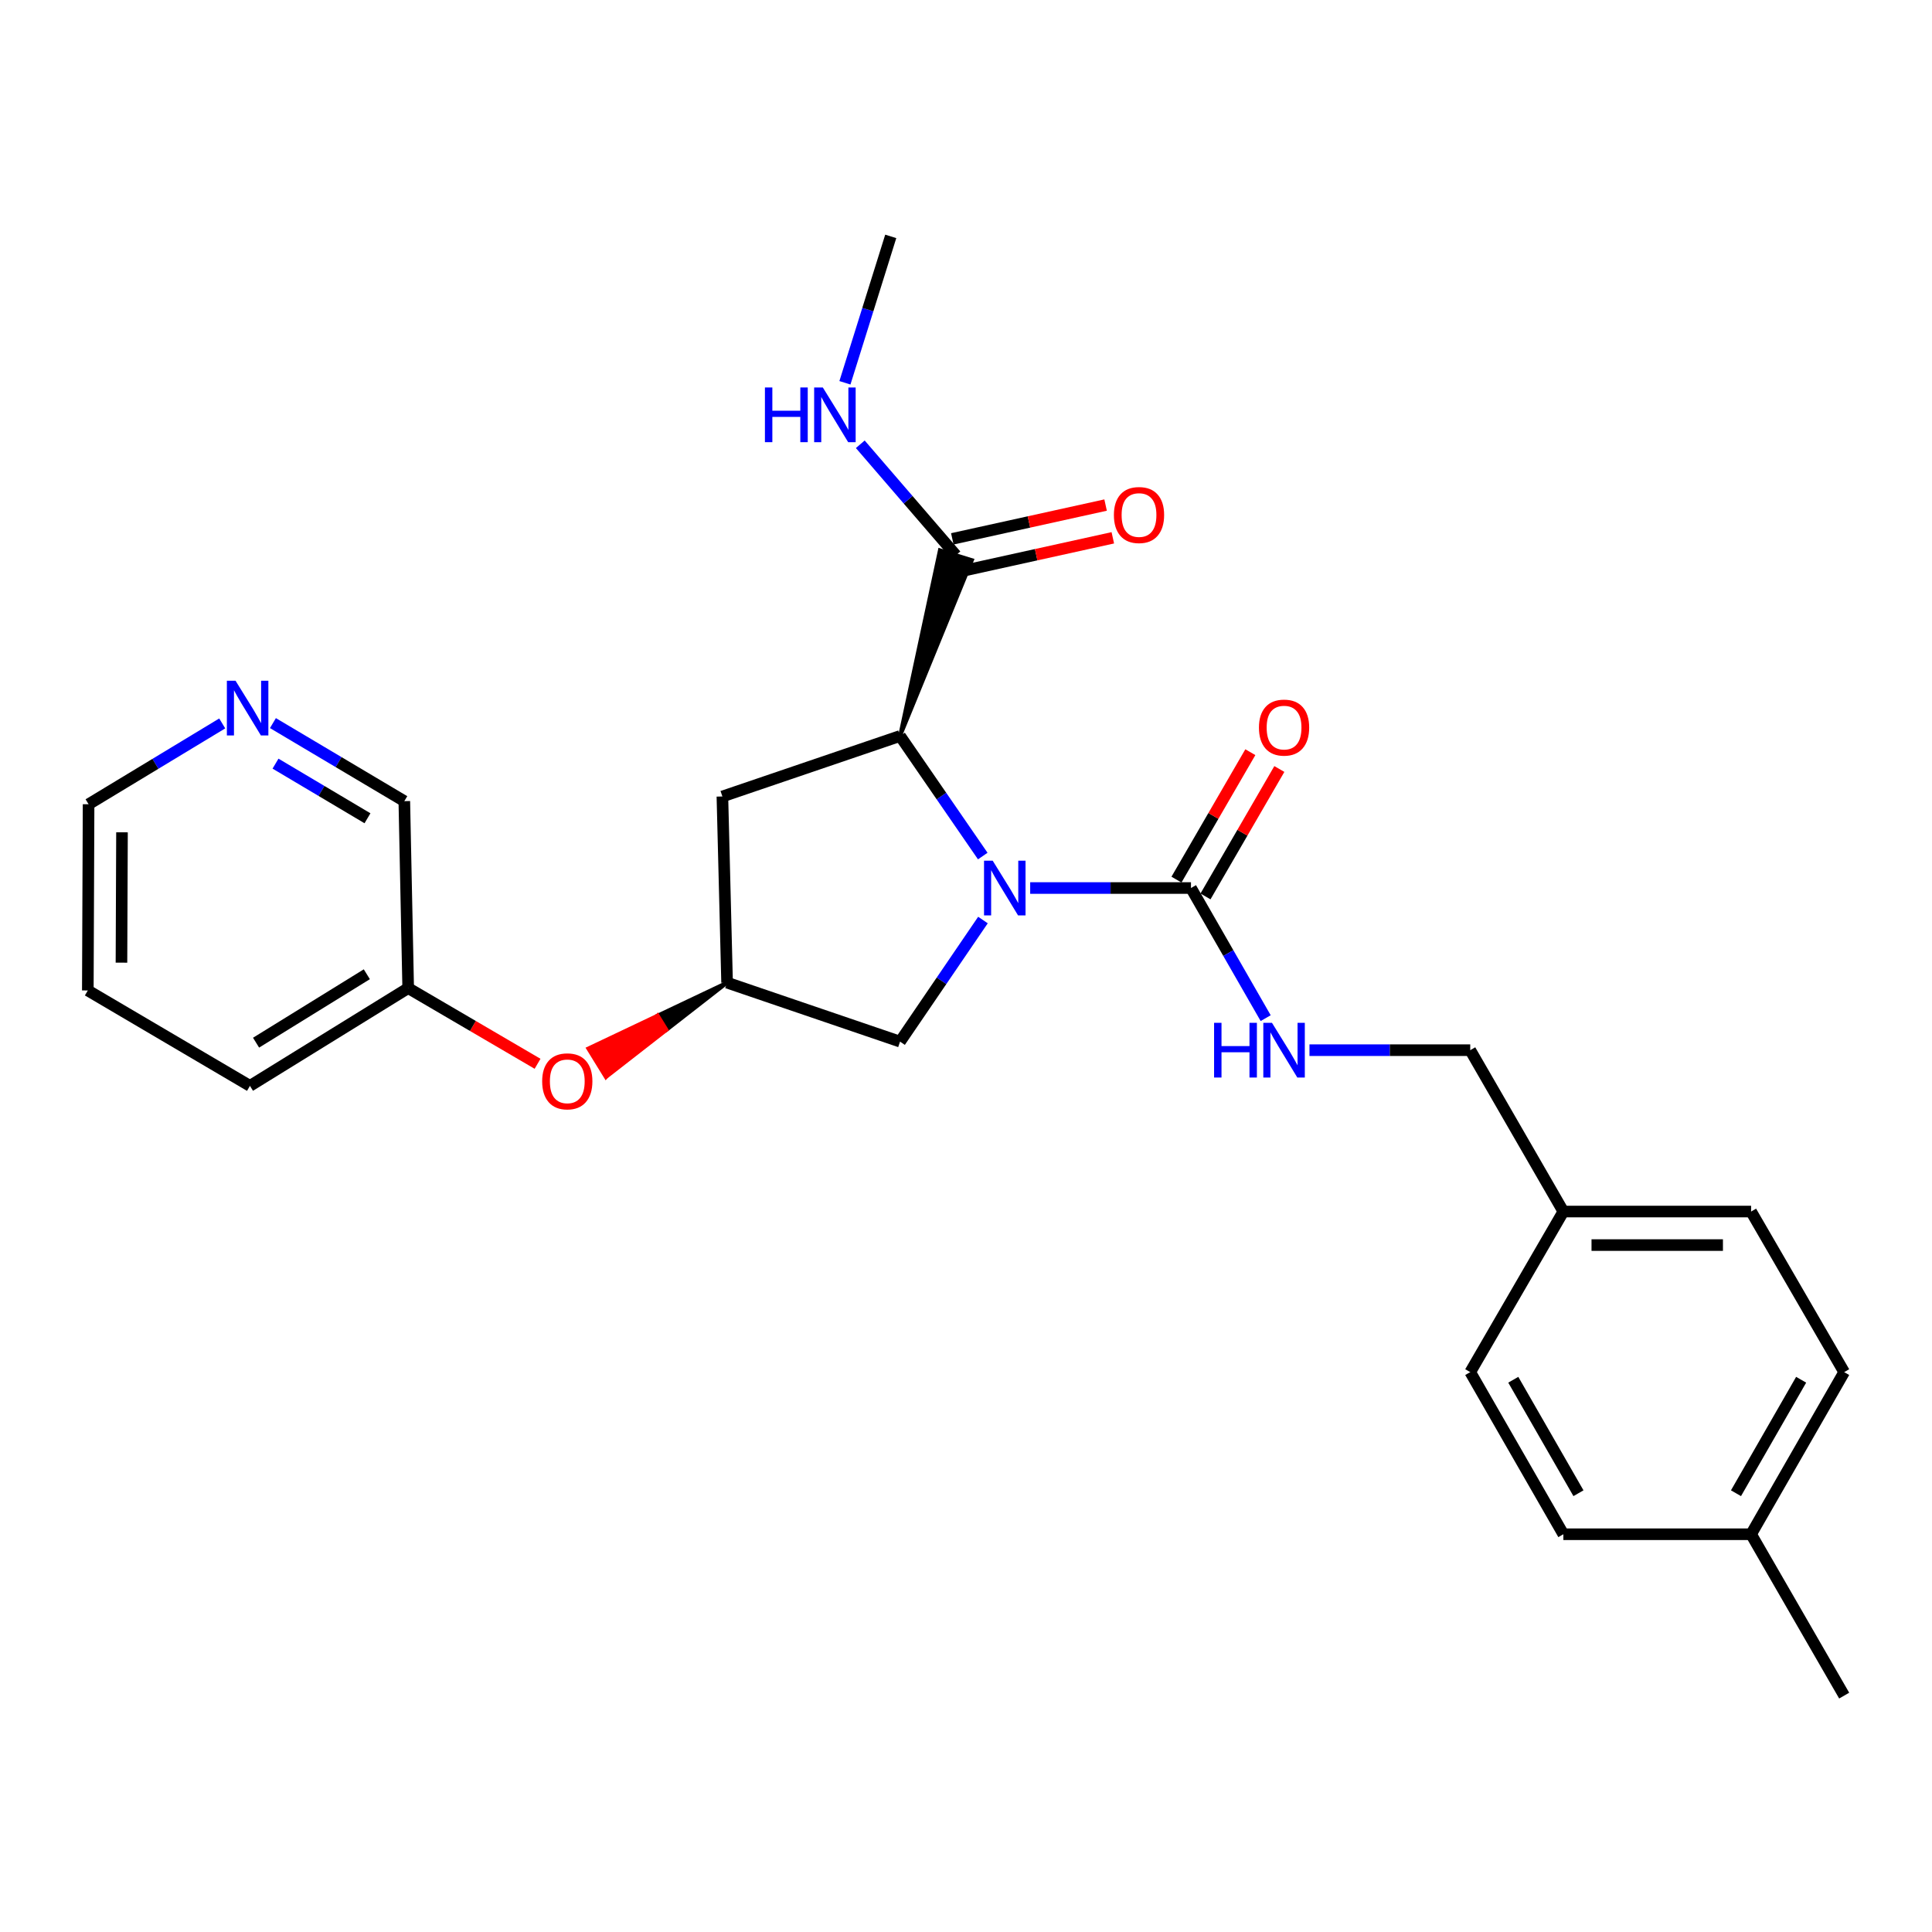 <?xml version='1.0' encoding='iso-8859-1'?>
<svg version='1.1' baseProfile='full'
              xmlns='http://www.w3.org/2000/svg'
                      xmlns:rdkit='http://www.rdkit.org/xml'
                      xmlns:xlink='http://www.w3.org/1999/xlink'
                  xml:space='preserve'
width='1000px' height='1000px' viewBox='0 0 1000 1000'>
<!-- END OF HEADER -->
<rect style='opacity:1.0;fill:#FFFFFF;stroke:none' width='1000' height='1000' x='0' y='0'> </rect>
<path class='bond-0' d='M 533.223,459.641 L 574.836,459.641' style='fill:none;fill-rule:evenodd;stroke:#0000FF;stroke-width:6px;stroke-linecap:butt;stroke-linejoin:miter;stroke-opacity:1' />
<path class='bond-0' d='M 574.836,459.641 L 616.449,459.641' style='fill:none;fill-rule:evenodd;stroke:#000000;stroke-width:6px;stroke-linecap:butt;stroke-linejoin:miter;stroke-opacity:1' />
<path class='bond-1' d='M 508.675,443.092 L 487.272,412.02' style='fill:none;fill-rule:evenodd;stroke:#0000FF;stroke-width:6px;stroke-linecap:butt;stroke-linejoin:miter;stroke-opacity:1' />
<path class='bond-1' d='M 487.272,412.02 L 465.869,380.948' style='fill:none;fill-rule:evenodd;stroke:#000000;stroke-width:6px;stroke-linecap:butt;stroke-linejoin:miter;stroke-opacity:1' />
<path class='bond-4' d='M 508.779,476.207 L 487.324,507.675' style='fill:none;fill-rule:evenodd;stroke:#0000FF;stroke-width:6px;stroke-linecap:butt;stroke-linejoin:miter;stroke-opacity:1' />
<path class='bond-4' d='M 487.324,507.675 L 465.869,539.144' style='fill:none;fill-rule:evenodd;stroke:#000000;stroke-width:6px;stroke-linecap:butt;stroke-linejoin:miter;stroke-opacity:1' />
<path class='bond-5' d='M 616.449,459.641 L 635.78,493.316' style='fill:none;fill-rule:evenodd;stroke:#000000;stroke-width:6px;stroke-linecap:butt;stroke-linejoin:miter;stroke-opacity:1' />
<path class='bond-5' d='M 635.78,493.316 L 655.11,526.99' style='fill:none;fill-rule:evenodd;stroke:#0000FF;stroke-width:6px;stroke-linecap:butt;stroke-linejoin:miter;stroke-opacity:1' />
<path class='bond-7' d='M 623.957,463.992 L 643.072,431.014' style='fill:none;fill-rule:evenodd;stroke:#000000;stroke-width:6px;stroke-linecap:butt;stroke-linejoin:miter;stroke-opacity:1' />
<path class='bond-7' d='M 643.072,431.014 L 662.187,398.035' style='fill:none;fill-rule:evenodd;stroke:#FF0000;stroke-width:6px;stroke-linecap:butt;stroke-linejoin:miter;stroke-opacity:1' />
<path class='bond-7' d='M 608.942,455.289 L 628.057,422.311' style='fill:none;fill-rule:evenodd;stroke:#000000;stroke-width:6px;stroke-linecap:butt;stroke-linejoin:miter;stroke-opacity:1' />
<path class='bond-7' d='M 628.057,422.311 L 647.173,389.332' style='fill:none;fill-rule:evenodd;stroke:#FF0000;stroke-width:6px;stroke-linecap:butt;stroke-linejoin:miter;stroke-opacity:1' />
<path class='bond-2' d='M 465.869,380.948 L 503.074,289.949 L 486.494,284.825 Z' style='fill:#000000;fill-rule:evenodd;fill-opacity:1;stroke:#000000;stroke-width:2px;stroke-linecap:butt;stroke-linejoin:miter;stroke-opacity:1;' />
<path class='bond-3' d='M 465.869,380.948 L 373.909,412.253' style='fill:none;fill-rule:evenodd;stroke:#000000;stroke-width:6px;stroke-linecap:butt;stroke-linejoin:miter;stroke-opacity:1' />
<path class='bond-8' d='M 496.652,295.861 L 536.322,287.115' style='fill:none;fill-rule:evenodd;stroke:#000000;stroke-width:6px;stroke-linecap:butt;stroke-linejoin:miter;stroke-opacity:1' />
<path class='bond-8' d='M 536.322,287.115 L 575.992,278.369' style='fill:none;fill-rule:evenodd;stroke:#FF0000;stroke-width:6px;stroke-linecap:butt;stroke-linejoin:miter;stroke-opacity:1' />
<path class='bond-8' d='M 492.916,278.913 L 532.586,270.167' style='fill:none;fill-rule:evenodd;stroke:#000000;stroke-width:6px;stroke-linecap:butt;stroke-linejoin:miter;stroke-opacity:1' />
<path class='bond-8' d='M 532.586,270.167 L 572.255,261.421' style='fill:none;fill-rule:evenodd;stroke:#FF0000;stroke-width:6px;stroke-linecap:butt;stroke-linejoin:miter;stroke-opacity:1' />
<path class='bond-11' d='M 494.784,287.387 L 470.033,258.67' style='fill:none;fill-rule:evenodd;stroke:#000000;stroke-width:6px;stroke-linecap:butt;stroke-linejoin:miter;stroke-opacity:1' />
<path class='bond-11' d='M 470.033,258.67 L 445.282,229.954' style='fill:none;fill-rule:evenodd;stroke:#0000FF;stroke-width:6px;stroke-linecap:butt;stroke-linejoin:miter;stroke-opacity:1' />
<path class='bond-26' d='M 373.909,412.253 L 376.339,508.619' style='fill:none;fill-rule:evenodd;stroke:#000000;stroke-width:6px;stroke-linecap:butt;stroke-linejoin:miter;stroke-opacity:1' />
<path class='bond-6' d='M 465.869,539.144 L 376.339,508.619' style='fill:none;fill-rule:evenodd;stroke:#000000;stroke-width:6px;stroke-linecap:butt;stroke-linejoin:miter;stroke-opacity:1' />
<path class='bond-12' d='M 677.777,543.57 L 719.385,543.57' style='fill:none;fill-rule:evenodd;stroke:#0000FF;stroke-width:6px;stroke-linecap:butt;stroke-linejoin:miter;stroke-opacity:1' />
<path class='bond-12' d='M 719.385,543.57 L 760.994,543.57' style='fill:none;fill-rule:evenodd;stroke:#000000;stroke-width:6px;stroke-linecap:butt;stroke-linejoin:miter;stroke-opacity:1' />
<path class='bond-9' d='M 376.339,508.619 L 340.42,525.667 L 344.974,533.053 Z' style='fill:#000000;fill-rule:evenodd;fill-opacity:1;stroke:#000000;stroke-width:2px;stroke-linecap:butt;stroke-linejoin:miter;stroke-opacity:1;' />
<path class='bond-9' d='M 340.42,525.667 L 313.608,557.487 L 304.501,542.714 Z' style='fill:#FF0000;fill-rule:evenodd;fill-opacity:1;stroke:#FF0000;stroke-width:2px;stroke-linecap:butt;stroke-linejoin:miter;stroke-opacity:1;' />
<path class='bond-9' d='M 340.42,525.667 L 344.974,533.053 L 313.608,557.487 Z' style='fill:#FF0000;fill-rule:evenodd;fill-opacity:1;stroke:#FF0000;stroke-width:2px;stroke-linecap:butt;stroke-linejoin:miter;stroke-opacity:1;' />
<path class='bond-14' d='M 278.24,550.614 L 244.759,531.029' style='fill:none;fill-rule:evenodd;stroke:#FF0000;stroke-width:6px;stroke-linecap:butt;stroke-linejoin:miter;stroke-opacity:1' />
<path class='bond-14' d='M 244.759,531.029 L 211.278,511.444' style='fill:none;fill-rule:evenodd;stroke:#000000;stroke-width:6px;stroke-linecap:butt;stroke-linejoin:miter;stroke-opacity:1' />
<path class='bond-10' d='M 141.267,374.276 L 175.269,394.475' style='fill:none;fill-rule:evenodd;stroke:#0000FF;stroke-width:6px;stroke-linecap:butt;stroke-linejoin:miter;stroke-opacity:1' />
<path class='bond-10' d='M 175.269,394.475 L 209.272,414.673' style='fill:none;fill-rule:evenodd;stroke:#000000;stroke-width:6px;stroke-linecap:butt;stroke-linejoin:miter;stroke-opacity:1' />
<path class='bond-10' d='M 142.604,395.256 L 166.406,409.395' style='fill:none;fill-rule:evenodd;stroke:#0000FF;stroke-width:6px;stroke-linecap:butt;stroke-linejoin:miter;stroke-opacity:1' />
<path class='bond-10' d='M 166.406,409.395 L 190.208,423.534' style='fill:none;fill-rule:evenodd;stroke:#000000;stroke-width:6px;stroke-linecap:butt;stroke-linejoin:miter;stroke-opacity:1' />
<path class='bond-28' d='M 115.023,374.444 L 80.437,395.359' style='fill:none;fill-rule:evenodd;stroke:#0000FF;stroke-width:6px;stroke-linecap:butt;stroke-linejoin:miter;stroke-opacity:1' />
<path class='bond-28' d='M 80.437,395.359 L 45.85,416.274' style='fill:none;fill-rule:evenodd;stroke:#000000;stroke-width:6px;stroke-linecap:butt;stroke-linejoin:miter;stroke-opacity:1' />
<path class='bond-22' d='M 437.333,198.131 L 449.191,160.243' style='fill:none;fill-rule:evenodd;stroke:#0000FF;stroke-width:6px;stroke-linecap:butt;stroke-linejoin:miter;stroke-opacity:1' />
<path class='bond-22' d='M 449.191,160.243 L 461.049,122.355' style='fill:none;fill-rule:evenodd;stroke:#000000;stroke-width:6px;stroke-linecap:butt;stroke-linejoin:miter;stroke-opacity:1' />
<path class='bond-13' d='M 760.994,543.57 L 809.191,627.093' style='fill:none;fill-rule:evenodd;stroke:#000000;stroke-width:6px;stroke-linecap:butt;stroke-linejoin:miter;stroke-opacity:1' />
<path class='bond-16' d='M 809.191,627.093 L 760.994,710.212' style='fill:none;fill-rule:evenodd;stroke:#000000;stroke-width:6px;stroke-linecap:butt;stroke-linejoin:miter;stroke-opacity:1' />
<path class='bond-17' d='M 809.191,627.093 L 906.367,627.093' style='fill:none;fill-rule:evenodd;stroke:#000000;stroke-width:6px;stroke-linecap:butt;stroke-linejoin:miter;stroke-opacity:1' />
<path class='bond-17' d='M 823.768,644.448 L 891.791,644.448' style='fill:none;fill-rule:evenodd;stroke:#000000;stroke-width:6px;stroke-linecap:butt;stroke-linejoin:miter;stroke-opacity:1' />
<path class='bond-20' d='M 211.278,511.444 L 209.272,414.673' style='fill:none;fill-rule:evenodd;stroke:#000000;stroke-width:6px;stroke-linecap:butt;stroke-linejoin:miter;stroke-opacity:1' />
<path class='bond-24' d='M 211.278,511.444 L 129.374,562.043' style='fill:none;fill-rule:evenodd;stroke:#000000;stroke-width:6px;stroke-linecap:butt;stroke-linejoin:miter;stroke-opacity:1' />
<path class='bond-24' d='M 189.871,504.27 L 132.538,539.688' style='fill:none;fill-rule:evenodd;stroke:#000000;stroke-width:6px;stroke-linecap:butt;stroke-linejoin:miter;stroke-opacity:1' />
<path class='bond-15' d='M 906.367,794.122 L 954.545,710.212' style='fill:none;fill-rule:evenodd;stroke:#000000;stroke-width:6px;stroke-linecap:butt;stroke-linejoin:miter;stroke-opacity:1' />
<path class='bond-15' d='M 898.544,772.894 L 932.269,714.157' style='fill:none;fill-rule:evenodd;stroke:#000000;stroke-width:6px;stroke-linecap:butt;stroke-linejoin:miter;stroke-opacity:1' />
<path class='bond-23' d='M 906.367,794.122 L 954.545,877.645' style='fill:none;fill-rule:evenodd;stroke:#000000;stroke-width:6px;stroke-linecap:butt;stroke-linejoin:miter;stroke-opacity:1' />
<path class='bond-27' d='M 906.367,794.122 L 809.191,794.122' style='fill:none;fill-rule:evenodd;stroke:#000000;stroke-width:6px;stroke-linecap:butt;stroke-linejoin:miter;stroke-opacity:1' />
<path class='bond-18' d='M 760.994,710.212 L 809.191,794.122' style='fill:none;fill-rule:evenodd;stroke:#000000;stroke-width:6px;stroke-linecap:butt;stroke-linejoin:miter;stroke-opacity:1' />
<path class='bond-18' d='M 783.272,714.155 L 817.01,772.891' style='fill:none;fill-rule:evenodd;stroke:#000000;stroke-width:6px;stroke-linecap:butt;stroke-linejoin:miter;stroke-opacity:1' />
<path class='bond-19' d='M 906.367,627.093 L 954.545,710.212' style='fill:none;fill-rule:evenodd;stroke:#000000;stroke-width:6px;stroke-linecap:butt;stroke-linejoin:miter;stroke-opacity:1' />
<path class='bond-21' d='M 45.85,416.274 L 45.455,512.659' style='fill:none;fill-rule:evenodd;stroke:#000000;stroke-width:6px;stroke-linecap:butt;stroke-linejoin:miter;stroke-opacity:1' />
<path class='bond-21' d='M 63.145,430.803 L 62.868,498.273' style='fill:none;fill-rule:evenodd;stroke:#000000;stroke-width:6px;stroke-linecap:butt;stroke-linejoin:miter;stroke-opacity:1' />
<path class='bond-25' d='M 129.374,562.043 L 45.455,512.659' style='fill:none;fill-rule:evenodd;stroke:#000000;stroke-width:6px;stroke-linecap:butt;stroke-linejoin:miter;stroke-opacity:1' />
<path  class='atom-0' d='M 513.813 445.481
L 523.093 460.481
Q 524.013 461.961, 525.493 464.641
Q 526.973 467.321, 527.053 467.481
L 527.053 445.481
L 530.813 445.481
L 530.813 473.801
L 526.933 473.801
L 516.973 457.401
Q 515.813 455.481, 514.573 453.281
Q 513.373 451.081, 513.013 450.401
L 513.013 473.801
L 509.333 473.801
L 509.333 445.481
L 513.813 445.481
' fill='#0000FF'/>
<path  class='atom-6' d='M 628.408 529.41
L 632.248 529.41
L 632.248 541.45
L 646.728 541.45
L 646.728 529.41
L 650.568 529.41
L 650.568 557.73
L 646.728 557.73
L 646.728 544.65
L 632.248 544.65
L 632.248 557.73
L 628.408 557.73
L 628.408 529.41
' fill='#0000FF'/>
<path  class='atom-6' d='M 658.368 529.41
L 667.648 544.41
Q 668.568 545.89, 670.048 548.57
Q 671.528 551.25, 671.608 551.41
L 671.608 529.41
L 675.368 529.41
L 675.368 557.73
L 671.488 557.73
L 661.528 541.33
Q 660.368 539.41, 659.128 537.21
Q 657.928 535.01, 657.568 534.33
L 657.568 557.73
L 653.888 557.73
L 653.888 529.41
L 658.368 529.41
' fill='#0000FF'/>
<path  class='atom-8' d='M 651.628 376.602
Q 651.628 369.802, 654.988 366.002
Q 658.348 362.202, 664.628 362.202
Q 670.908 362.202, 674.268 366.002
Q 677.628 369.802, 677.628 376.602
Q 677.628 383.482, 674.228 387.402
Q 670.828 391.282, 664.628 391.282
Q 658.388 391.282, 654.988 387.402
Q 651.628 383.522, 651.628 376.602
M 664.628 388.082
Q 668.948 388.082, 671.268 385.202
Q 673.628 382.282, 673.628 376.602
Q 673.628 371.042, 671.268 368.242
Q 668.948 365.402, 664.628 365.402
Q 660.308 365.402, 657.948 368.202
Q 655.628 371.002, 655.628 376.602
Q 655.628 382.322, 657.948 385.202
Q 660.308 388.082, 664.628 388.082
' fill='#FF0000'/>
<path  class='atom-9' d='M 576.55 266.574
Q 576.55 259.774, 579.91 255.974
Q 583.27 252.174, 589.55 252.174
Q 595.83 252.174, 599.19 255.974
Q 602.55 259.774, 602.55 266.574
Q 602.55 273.454, 599.15 277.374
Q 595.75 281.254, 589.55 281.254
Q 583.31 281.254, 579.91 277.374
Q 576.55 273.494, 576.55 266.574
M 589.55 278.054
Q 593.87 278.054, 596.19 275.174
Q 598.55 272.254, 598.55 266.574
Q 598.55 261.014, 596.19 258.214
Q 593.87 255.374, 589.55 255.374
Q 585.23 255.374, 582.87 258.174
Q 580.55 260.974, 580.55 266.574
Q 580.55 272.294, 582.87 275.174
Q 585.23 278.054, 589.55 278.054
' fill='#FF0000'/>
<path  class='atom-10' d='M 280.625 559.693
Q 280.625 552.893, 283.985 549.093
Q 287.345 545.293, 293.625 545.293
Q 299.905 545.293, 303.265 549.093
Q 306.625 552.893, 306.625 559.693
Q 306.625 566.573, 303.225 570.493
Q 299.825 574.373, 293.625 574.373
Q 287.385 574.373, 283.985 570.493
Q 280.625 566.613, 280.625 559.693
M 293.625 571.173
Q 297.945 571.173, 300.265 568.293
Q 302.625 565.373, 302.625 559.693
Q 302.625 554.133, 300.265 551.333
Q 297.945 548.493, 293.625 548.493
Q 289.305 548.493, 286.945 551.293
Q 284.625 554.093, 284.625 559.693
Q 284.625 565.413, 286.945 568.293
Q 289.305 571.173, 293.625 571.173
' fill='#FF0000'/>
<path  class='atom-11' d='M 121.908 352.335
L 131.188 367.335
Q 132.108 368.815, 133.588 371.495
Q 135.068 374.175, 135.148 374.335
L 135.148 352.335
L 138.908 352.335
L 138.908 380.655
L 135.028 380.655
L 125.068 364.255
Q 123.908 362.335, 122.668 360.135
Q 121.468 357.935, 121.108 357.255
L 121.108 380.655
L 117.428 380.655
L 117.428 352.335
L 121.908 352.335
' fill='#0000FF'/>
<path  class='atom-12' d='M 395.924 200.55
L 399.764 200.55
L 399.764 212.59
L 414.244 212.59
L 414.244 200.55
L 418.084 200.55
L 418.084 228.87
L 414.244 228.87
L 414.244 215.79
L 399.764 215.79
L 399.764 228.87
L 395.924 228.87
L 395.924 200.55
' fill='#0000FF'/>
<path  class='atom-12' d='M 425.884 200.55
L 435.164 215.55
Q 436.084 217.03, 437.564 219.71
Q 439.044 222.39, 439.124 222.55
L 439.124 200.55
L 442.884 200.55
L 442.884 228.87
L 439.004 228.87
L 429.044 212.47
Q 427.884 210.55, 426.644 208.35
Q 425.444 206.15, 425.084 205.47
L 425.084 228.87
L 421.404 228.87
L 421.404 200.55
L 425.884 200.55
' fill='#0000FF'/>
</svg>
